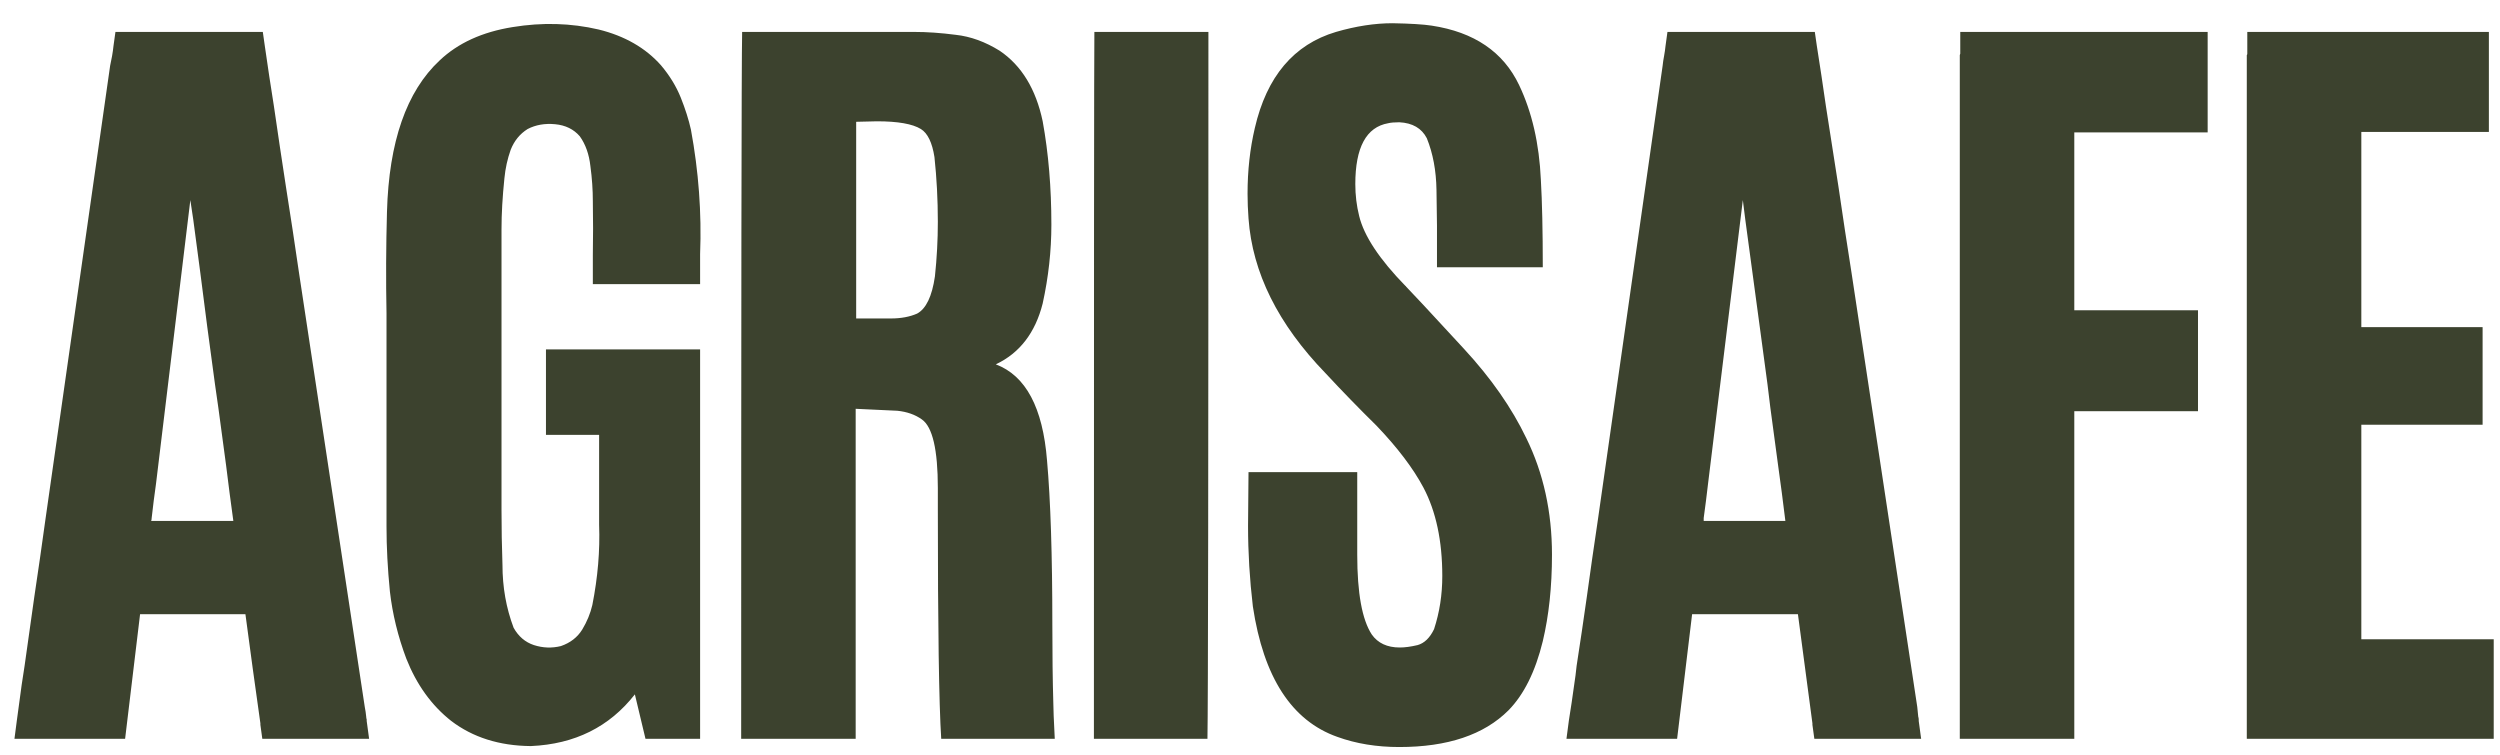 <?xml version="1.0" encoding="UTF-8"?>
<svg xmlns="http://www.w3.org/2000/svg" width="96" height="29" viewBox="0 0 96 29" fill="none">
  <path d="M5.991 18.574C5.929 19.007 5.874 19.446 5.824 19.892C5.824 19.929 5.818 19.966 5.806 20.003H8.96C8.861 19.285 8.768 18.574 8.682 17.869C8.583 17.127 8.484 16.391 8.385 15.661L8.255 14.752C8.156 14.01 8.057 13.274 7.958 12.544C7.785 11.171 7.605 9.798 7.42 8.425L7.309 7.683L5.991 18.574ZM9.424 23.584H5.379L4.804 28.371H0.555L0.647 27.666C0.709 27.208 0.771 26.751 0.833 26.293C0.87 26.058 0.907 25.817 0.944 25.569C1.068 24.691 1.192 23.813 1.315 22.935C1.464 21.945 1.606 20.955 1.742 19.966L4.229 2.524C4.253 2.401 4.278 2.277 4.303 2.153C4.327 2.017 4.346 1.887 4.358 1.764L4.433 1.226H10.092L10.166 1.745C10.277 2.524 10.395 3.304 10.519 4.083C10.667 5.11 10.822 6.143 10.982 7.182C11.156 8.283 11.323 9.383 11.483 10.484L14.007 27.146C14.032 27.27 14.05 27.394 14.062 27.518C14.062 27.555 14.069 27.592 14.081 27.629C14.081 27.641 14.081 27.66 14.081 27.685L14.174 28.371H10.073L9.999 27.833C9.999 27.821 9.999 27.802 9.999 27.777C9.801 26.38 9.609 24.982 9.424 23.584ZM17.328 27.685C16.574 27.091 15.998 26.293 15.602 25.291C15.281 24.438 15.071 23.578 14.972 22.712C14.885 21.834 14.842 21.005 14.842 20.226V13.824C14.842 13.292 14.842 12.76 14.842 12.229C14.842 12.167 14.842 12.105 14.842 12.043C14.817 10.757 14.823 9.451 14.86 8.128C14.935 5.444 15.609 3.508 16.883 2.32C17.588 1.652 18.522 1.226 19.685 1.04C20.823 0.854 21.924 0.885 22.987 1.133C23.989 1.38 24.787 1.838 25.381 2.506C25.715 2.902 25.968 3.316 26.142 3.749C26.315 4.182 26.445 4.59 26.531 4.974C26.828 6.582 26.946 8.177 26.884 9.761C26.884 9.909 26.884 10.051 26.884 10.188V10.911H22.765V9.798C22.777 9.118 22.777 8.431 22.765 7.738C22.765 7.293 22.734 6.841 22.672 6.384C22.622 5.926 22.486 5.543 22.264 5.233C22.029 4.961 21.713 4.807 21.317 4.77C20.922 4.732 20.569 4.794 20.26 4.955C19.963 5.141 19.746 5.407 19.61 5.753C19.487 6.099 19.406 6.464 19.369 6.848C19.295 7.565 19.258 8.215 19.258 8.796V19.075C19.258 19.236 19.258 19.391 19.258 19.539C19.258 19.551 19.258 19.564 19.258 19.576C19.258 20.281 19.27 20.986 19.295 21.691C19.295 22.545 19.437 23.349 19.722 24.104C19.907 24.438 20.167 24.66 20.501 24.771C20.847 24.883 21.194 24.895 21.54 24.809C21.899 24.685 22.171 24.475 22.356 24.178C22.542 23.869 22.672 23.553 22.746 23.231C22.956 22.168 23.043 21.141 23.006 20.151C23.006 19.434 23.006 18.71 23.006 17.98V16.7H20.965V13.416H26.884V28.371H24.787L24.379 26.664C23.402 27.913 22.072 28.575 20.39 28.649H20.371C19.171 28.637 18.157 28.315 17.328 27.685ZM34.213 12.229C34.596 12.229 34.93 12.167 35.215 12.043C35.561 11.857 35.79 11.381 35.901 10.614C35.976 9.909 36.013 9.21 36.013 8.518C36.013 7.664 35.969 6.835 35.883 6.031C35.796 5.475 35.623 5.116 35.363 4.955C35.042 4.757 34.479 4.658 33.675 4.658L32.877 4.677V12.229H34.213ZM40.503 28.371H36.143C36.056 27.023 36.013 24.079 36.013 19.539V18.741C36.013 17.269 35.809 16.391 35.4 16.106C35.141 15.921 34.825 15.81 34.454 15.773L32.858 15.698V28.371H28.461C28.461 11.462 28.473 2.413 28.498 1.226H35.103C35.598 1.226 36.13 1.263 36.699 1.337C37.268 1.399 37.831 1.603 38.388 1.949C39.229 2.518 39.779 3.421 40.039 4.658C40.262 5.883 40.373 7.206 40.373 8.629C40.373 9.631 40.262 10.639 40.039 11.653C39.755 12.779 39.155 13.558 38.239 13.991C39.39 14.424 40.045 15.655 40.206 17.684C40.342 19.217 40.41 21.32 40.41 23.992C40.41 25.13 40.422 26.126 40.447 26.98C40.447 27.19 40.466 27.654 40.503 28.371ZM46.366 28.371H42.006C42.006 11.177 42.012 2.129 42.024 1.226H46.403C46.403 17.974 46.391 27.023 46.366 28.371ZM53.732 28.686C52.867 28.686 52.075 28.557 51.357 28.297C49.601 27.678 48.519 26.009 48.11 23.287C47.987 22.248 47.925 21.215 47.925 20.189L47.943 18.129H52.118V21.302C52.118 22.774 52.304 23.794 52.675 24.363C52.91 24.697 53.269 24.864 53.751 24.864C53.949 24.864 54.178 24.833 54.438 24.771C54.697 24.697 54.908 24.493 55.068 24.159C55.279 23.516 55.384 22.836 55.384 22.118C55.384 20.77 55.143 19.638 54.66 18.723C54.264 17.98 53.664 17.189 52.86 16.348C52.205 15.704 51.549 15.03 50.894 14.325C49.075 12.445 48.092 10.466 47.943 8.388C47.919 8.066 47.906 7.751 47.906 7.441C47.906 6.551 47.999 5.71 48.185 4.918C48.642 2.939 49.681 1.708 51.302 1.226C52.069 1.003 52.792 0.892 53.473 0.892C54.153 0.904 54.654 0.935 54.976 0.984C56.608 1.232 57.728 1.993 58.334 3.267C58.829 4.306 59.107 5.518 59.169 6.903C59.218 7.744 59.243 8.864 59.243 10.262H55.18V8.666L55.161 7.293C55.149 6.551 55.025 5.889 54.79 5.308C54.592 4.924 54.24 4.72 53.732 4.695C53.547 4.695 53.405 4.708 53.306 4.732C52.465 4.881 52.044 5.66 52.044 7.07C52.044 7.491 52.093 7.899 52.192 8.295C52.378 9.062 52.972 9.959 53.974 10.985C53.986 10.985 53.992 10.992 53.992 11.004C54.165 11.177 54.908 11.975 56.219 13.398C57.258 14.523 58.056 15.667 58.612 16.83C59.268 18.166 59.596 19.657 59.596 21.302C59.596 22.526 59.478 23.634 59.243 24.623C58.959 25.786 58.52 26.67 57.926 27.276C56.986 28.216 55.588 28.686 53.732 28.686ZM65.589 18.574C65.539 19.007 65.484 19.446 65.422 19.892C65.422 19.929 65.422 19.966 65.422 20.003H68.558C68.471 19.285 68.378 18.574 68.279 17.869C68.18 17.127 68.081 16.391 67.982 15.661L67.871 14.752C67.772 14.01 67.673 13.274 67.574 12.544C67.389 11.171 67.203 9.798 67.018 8.425L66.925 7.683L65.589 18.574ZM69.04 23.584H64.977L64.401 28.371H60.152L60.245 27.666C60.319 27.208 60.387 26.751 60.449 26.293C60.486 26.058 60.517 25.817 60.542 25.569C60.678 24.691 60.808 23.813 60.932 22.935C61.068 21.945 61.21 20.955 61.358 19.966L63.845 2.524C63.857 2.401 63.876 2.277 63.9 2.153C63.925 2.017 63.944 1.887 63.956 1.764L64.03 1.226H69.689L69.764 1.745C69.887 2.524 70.005 3.304 70.116 4.083C70.277 5.11 70.438 6.143 70.599 7.182C70.759 8.283 70.926 9.383 71.1 10.484L73.623 27.146C73.635 27.27 73.648 27.394 73.66 27.518C73.672 27.555 73.679 27.592 73.679 27.629C73.679 27.641 73.679 27.66 73.679 27.685L73.772 28.371H69.671L69.597 27.833C69.597 27.821 69.597 27.802 69.597 27.777C69.411 26.38 69.226 24.982 69.04 23.584ZM79.653 15.791V28.371H75.256V2.487C75.256 2.364 75.256 2.24 75.256 2.116C75.268 2.091 75.274 2.073 75.274 2.061C75.274 1.986 75.274 1.912 75.274 1.838V1.226H84.774V5.085H79.653V11.913H84.403V15.791H79.653ZM90.675 16.311V24.549H95.759V28.371H86.277V2.487C86.277 2.364 86.277 2.24 86.277 2.116C86.29 2.104 86.296 2.085 86.296 2.061C86.296 1.986 86.296 1.912 86.296 1.838V1.226H95.573V5.066H90.675V12.562H95.332V16.311H90.675Z" fill="#3C422E"></path>
</svg>
